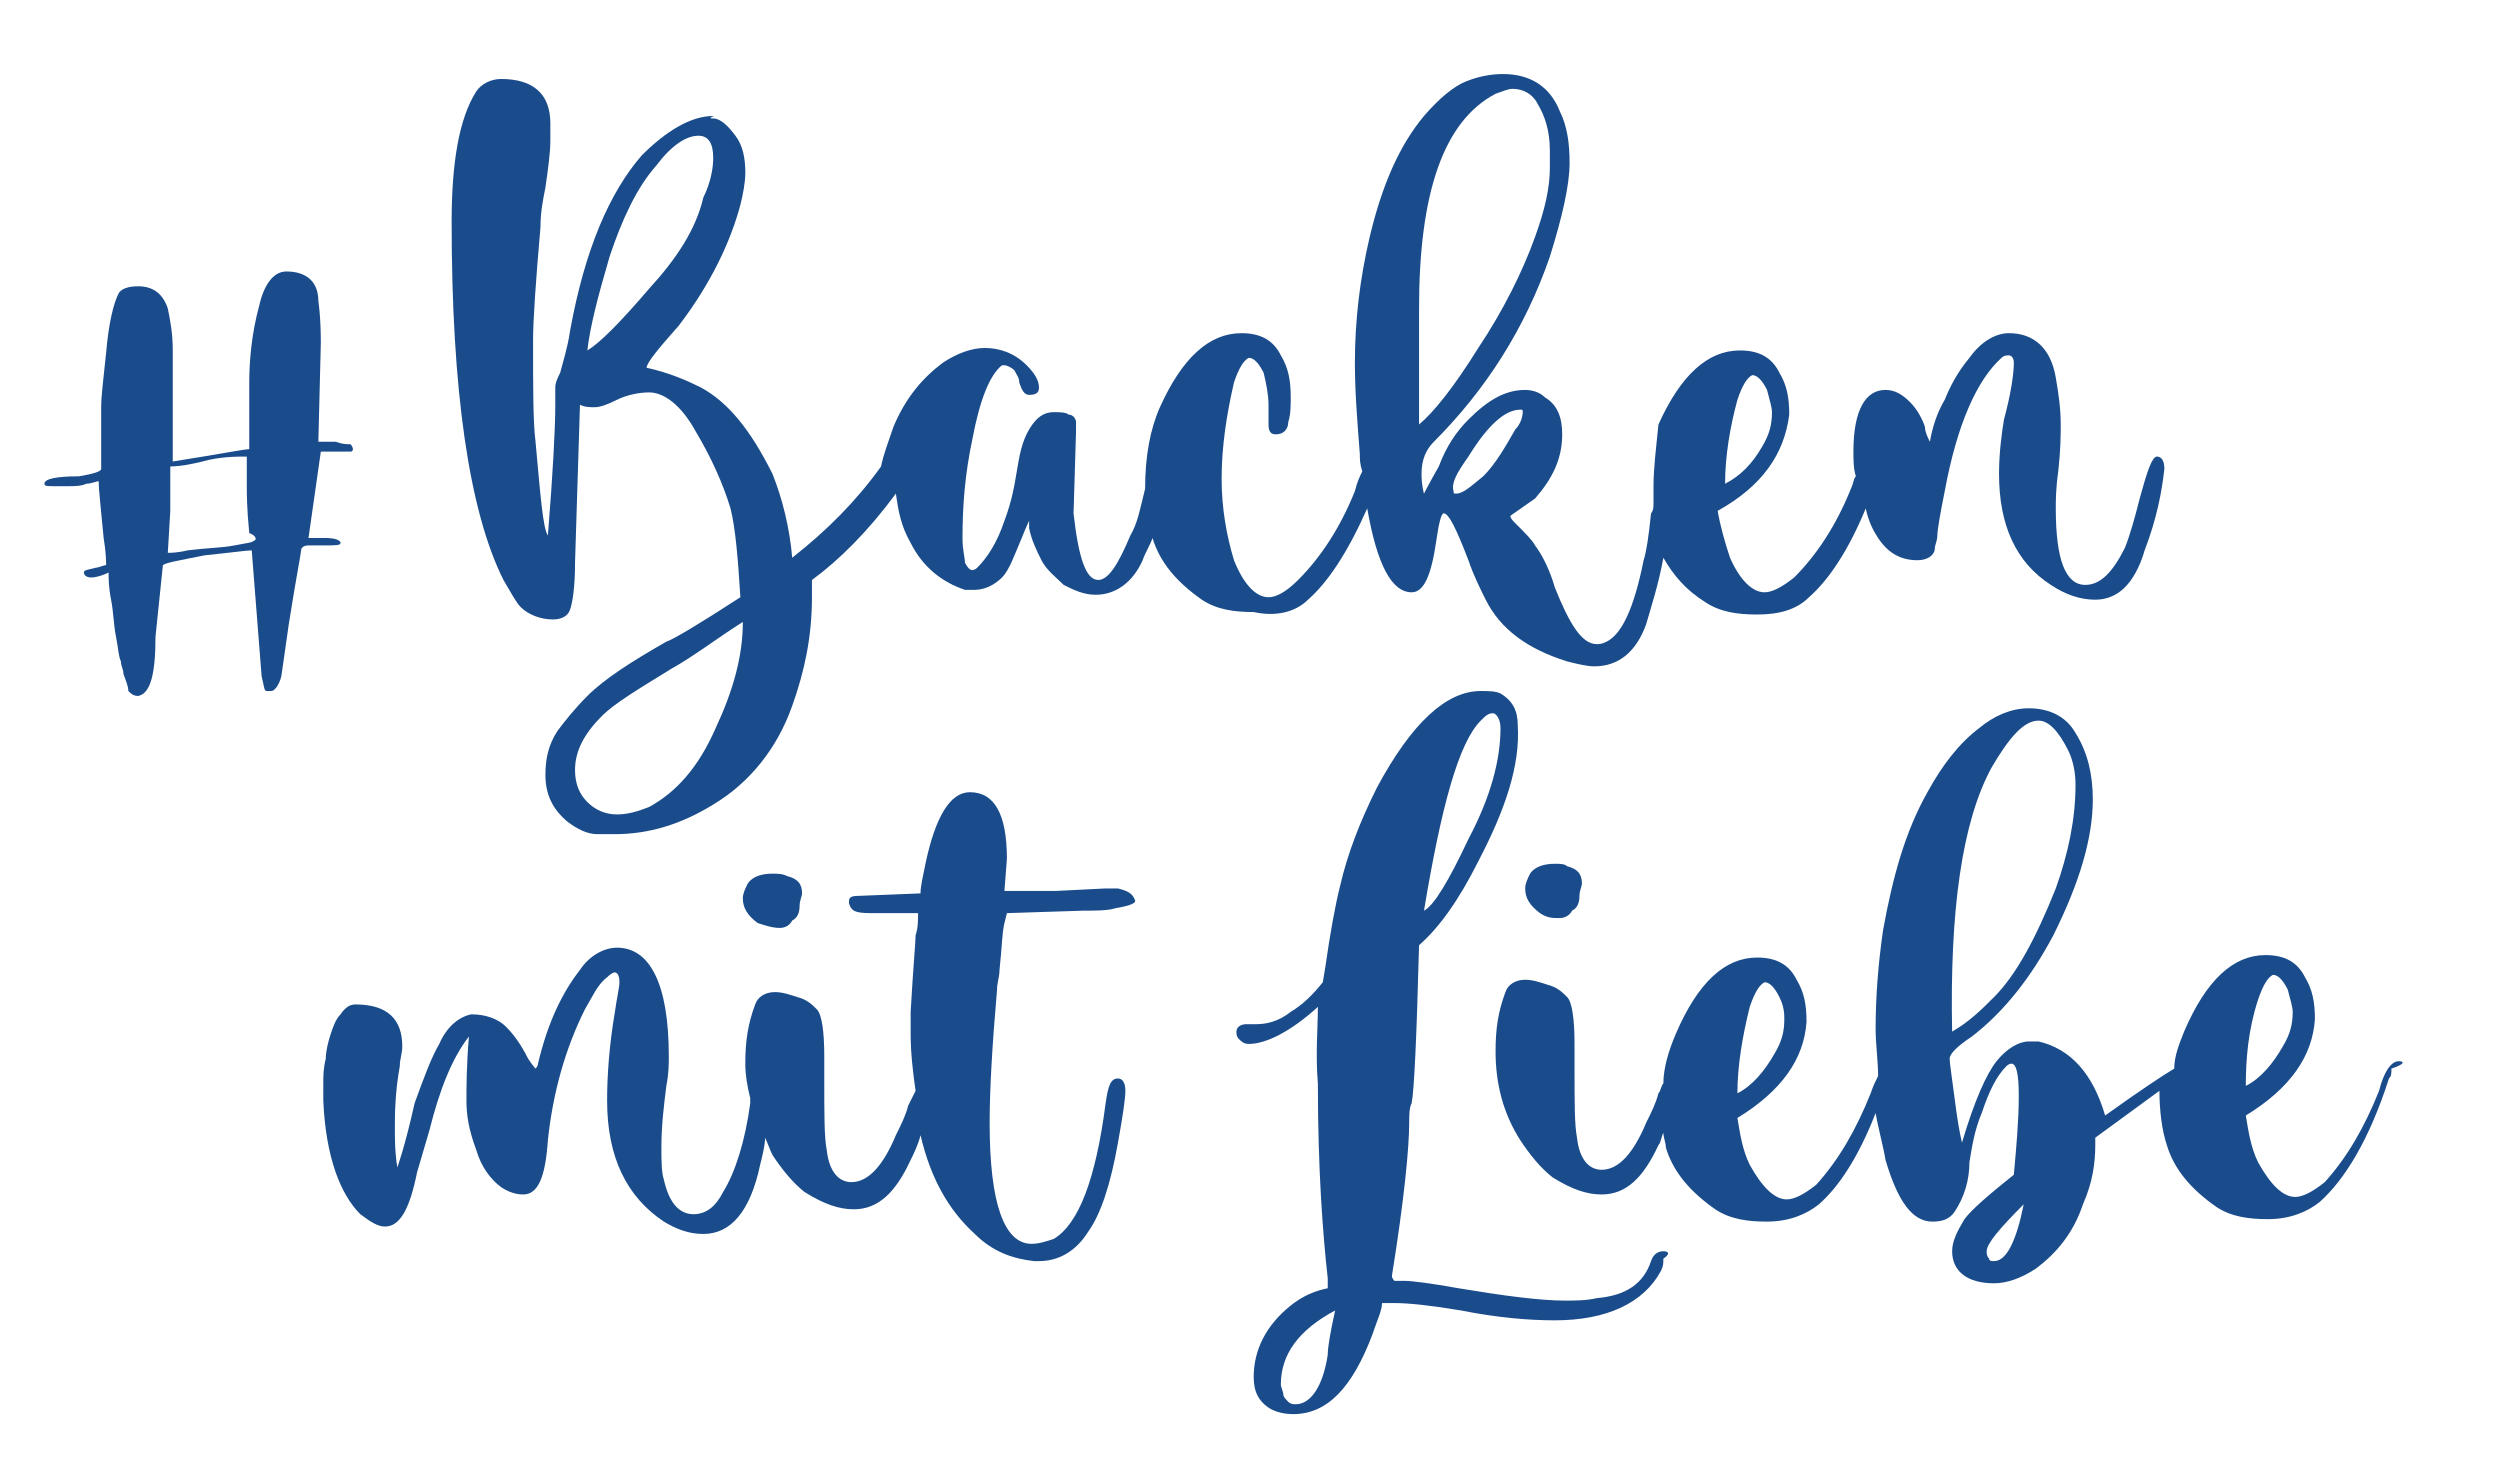 <?xml version="1.0" encoding="utf-8"?>
<!-- Generator: Adobe Illustrator 25.4.1, SVG Export Plug-In . SVG Version: 6.00 Build 0)  -->
<svg version="1.1" id="Ebene_1" xmlns="http://www.w3.org/2000/svg" xmlns:xlink="http://www.w3.org/1999/xlink" x="0px" y="0px"
	 viewBox="0 0 101.3 59.7" style="enable-background:new 0 0 101.3 59.7;" xml:space="preserve">
<style type="text/css">
	.st0{fill:#1A4C8C;}
</style>
<g>
	<path class="st0" d="M53,24.3c0.8-0.7,1.6-1.9,2.4-3.7c0.4,2.3,1,3.4,1.8,3.4c0.5,0,0.8-0.7,1-2.1c0.1-0.7,0.2-1.1,0.3-1.1
		c0.2,0,0.5,0.6,1,1.9c0.2,0.6,0.5,1.2,0.7,1.6c0.6,1.2,1.7,2,3.3,2.5c0.4,0.1,0.8,0.2,1.1,0.2c1,0,1.7-0.6,2.1-1.7
		c0.2-0.7,0.5-1.6,0.7-2.7c0.4,0.7,0.9,1.3,1.7,1.8c0.6,0.4,1.3,0.5,2.1,0.5c0.9,0,1.6-0.2,2.1-0.7c0.8-0.7,1.6-1.9,2.3-3.6
		c0.1,0.5,0.3,0.9,0.5,1.2c0.4,0.6,0.9,0.9,1.6,0.9c0.4,0,0.7-0.2,0.7-0.5c0-0.1,0.1-0.3,0.1-0.5c0-0.2,0.1-0.8,0.3-1.8
		c0.5-2.7,1.3-4.5,2.3-5.4c0.1-0.1,0.2-0.1,0.3-0.1c0.1,0,0.2,0.1,0.2,0.3c0,0.4-0.1,1.2-0.4,2.3c-0.1,0.6-0.2,1.4-0.2,2.2
		c0,2.1,0.7,3.6,2.1,4.5c0.6,0.4,1.2,0.6,1.8,0.6c0.5,0,0.9-0.2,1.2-0.5s0.6-0.8,0.8-1.5c0.5-1.3,0.7-2.4,0.8-3.3
		c0-0.3-0.1-0.5-0.3-0.5c-0.2,0-0.4,0.6-0.7,1.7c-0.2,0.8-0.4,1.5-0.6,2c-0.5,1-1,1.5-1.6,1.5c-0.8,0-1.2-1-1.2-3.1
		c0-0.3,0-0.8,0.1-1.5c0.1-0.9,0.1-1.5,0.1-1.9c0-0.7-0.1-1.3-0.2-1.9c-0.2-1.2-0.9-1.8-1.9-1.8c-0.5,0-1.1,0.3-1.6,1
		c-0.5,0.6-0.8,1.2-1,1.7c-0.3,0.5-0.5,1.1-0.6,1.7c-0.1-0.2-0.2-0.4-0.2-0.6c-0.1-0.3-0.3-0.7-0.6-1c-0.3-0.3-0.6-0.5-1-0.5
		c-0.8,0-1.3,0.8-1.3,2.5c0,0.3,0,0.7,0.1,1c-0.1,0.1-0.1,0.3-0.2,0.5c-0.6,1.5-1.4,2.7-2.3,3.6c-0.5,0.4-0.9,0.6-1.2,0.6
		c-0.5,0-1-0.5-1.4-1.4c-0.2-0.6-0.4-1.3-0.5-1.9c1.8-1,2.7-2.3,2.9-3.9c0-0.7-0.1-1.2-0.4-1.7c-0.3-0.6-0.8-0.9-1.6-0.9
		c-1.3,0-2.4,1-3.3,3C67.1,18.2,67,19,67,19.7c0,0.2,0,0.5,0,0.7c0,0.1,0,0.3-0.1,0.4c-0.1,1-0.2,1.6-0.3,1.9c-0.4,2-0.9,3-1.5,3.3
		c-0.2,0.1-0.3,0.1-0.4,0.1c-0.6,0-1.1-0.8-1.7-2.3c-0.2-0.7-0.5-1.3-0.8-1.7c-0.1-0.2-0.4-0.5-0.8-0.9c-0.1-0.1-0.2-0.2-0.2-0.3
		l0,0l1-0.7c0.7-0.8,1.1-1.6,1.1-2.6c0-0.7-0.2-1.2-0.7-1.5c-0.2-0.2-0.5-0.3-0.8-0.3c-0.8,0-1.5,0.4-2.3,1.2
		c-0.5,0.5-0.9,1.1-1.2,1.9c-0.4,0.7-0.6,1.1-0.6,1.1s-0.1-0.3-0.1-0.8c0-0.6,0.2-1,0.5-1.3c2.1-2.1,3.7-4.6,4.7-7.5
		c0.5-1.6,0.8-2.9,0.8-3.8c0-0.8-0.1-1.5-0.4-2.1C62.8,3.5,62,3,60.9,3c-0.5,0-1,0.1-1.5,0.3c-0.5,0.2-1.1,0.7-1.7,1.4
		c-1,1.2-1.7,2.8-2.2,4.9c-0.4,1.7-0.6,3.4-0.6,5.1c0,1.2,0.1,2.4,0.2,3.7c0,0.2,0,0.4,0.1,0.7c-0.1,0.2-0.2,0.4-0.3,0.8
		c-0.6,1.5-1.4,2.7-2.3,3.6c-0.5,0.5-0.9,0.7-1.2,0.7c-0.5,0-1-0.5-1.4-1.5c-0.3-1-0.5-2.1-0.5-3.3c0-1.3,0.2-2.6,0.5-3.9
		c0.2-0.6,0.4-0.9,0.6-1c0.2,0,0.4,0.2,0.6,0.6c0.1,0.4,0.2,0.9,0.2,1.3l0,0.8c0,0.3,0.1,0.4,0.3,0.4c0.3,0,0.5-0.2,0.5-0.5
		c0.1-0.3,0.1-0.7,0.1-1c0-0.7-0.1-1.2-0.4-1.7c-0.3-0.6-0.8-0.9-1.6-0.9c-1.3,0-2.4,1-3.3,3c-0.4,0.9-0.6,2-0.6,3.3
		c-0.2,0.8-0.3,1.4-0.6,1.9c-0.5,1.2-0.9,1.8-1.3,1.8c-0.5,0-0.8-0.9-1-2.7l0.1-3.3c0-0.1,0-0.3,0-0.4c0-0.1-0.1-0.3-0.3-0.3
		c-0.1-0.1-0.4-0.1-0.6-0.1c-0.4,0-0.7,0.2-1,0.7c-0.3,0.5-0.4,1.1-0.5,1.7c-0.1,0.6-0.2,1.2-0.5,2c-0.3,0.9-0.7,1.5-1.1,1.9
		c-0.1,0.1-0.2,0.1-0.2,0.1c-0.1,0-0.2-0.1-0.3-0.3c0-0.2-0.1-0.5-0.1-1c0-1.3,0.1-2.6,0.4-4c0.3-1.6,0.7-2.6,1.2-3l0.1,0
		c0.1,0,0.3,0.1,0.4,0.2c0.1,0.2,0.2,0.3,0.2,0.5c0.1,0.3,0.2,0.5,0.4,0.5c0.3,0,0.4-0.1,0.4-0.3c0-0.3-0.2-0.6-0.5-0.9
		c-0.5-0.5-1.1-0.7-1.7-0.7c-0.5,0-1.1,0.2-1.7,0.6c-0.8,0.6-1.5,1.4-2,2.6c-0.2,0.6-0.4,1.1-0.5,1.6c-1,1.4-2.2,2.6-3.6,3.7
		c-0.1-1.2-0.4-2.4-0.8-3.4c-0.9-1.8-1.8-2.9-2.9-3.5c-0.6-0.3-1.3-0.6-2.2-0.8c0-0.2,0.5-0.8,1.3-1.7c1.3-1.7,2.1-3.4,2.5-4.9
		c0.1-0.4,0.2-0.9,0.2-1.3c0-0.6-0.1-1.1-0.4-1.5s-0.6-0.7-0.9-0.7S29,4.7,28.9,4.7C28,4.7,27,5.3,26,6.3c-1.3,1.5-2.3,3.8-2.9,7.1
		c-0.1,0.7-0.3,1.3-0.4,1.7c-0.1,0.2-0.2,0.4-0.2,0.6c0,0.1,0,0.2,0,0.2s0,0.2,0,0.5c0,1-0.1,2.8-0.3,5.3c-0.2-0.3-0.3-1.6-0.5-3.8
		c-0.1-0.8-0.1-2.1-0.1-4.1c0-0.8,0.1-2.3,0.3-4.6c0-0.6,0.1-1.1,0.2-1.6c0.1-0.7,0.2-1.4,0.2-1.9c0-0.3,0-0.5,0-0.7
		c0-1.2-0.7-1.8-2-1.8c-0.4,0-0.8,0.2-1,0.5c-0.7,1.1-1,2.9-1,5.3c0,6.8,0.7,11.7,2.1,14.5c0,0,0,0,0,0c0.3,0.5,0.5,0.9,0.7,1.1
		c0.3,0.3,0.8,0.5,1.3,0.5c0.3,0,0.6-0.1,0.7-0.4c0.1-0.3,0.2-0.9,0.2-1.9l0.2-6.4c0.2,0.1,0.4,0.1,0.6,0.1c0.2,0,0.5-0.1,0.9-0.3
		c0.4-0.2,0.9-0.3,1.3-0.3c0.6,0,1.3,0.5,1.9,1.6c0.6,1,1.1,2.1,1.4,3.1c0.2,0.8,0.3,2,0.4,3.6c-1.7,1.1-2.7,1.7-3,1.8
		c-1.4,0.8-2.5,1.5-3.2,2.2c-0.5,0.5-0.9,1-1.2,1.4c-0.4,0.6-0.5,1.2-0.5,1.8c0,0.8,0.3,1.4,0.9,1.9c0.4,0.3,0.8,0.5,1.2,0.5
		c0.4,0,0.6,0,0.7,0c1.4,0,2.7-0.4,4-1.2c1.5-0.9,2.6-2.3,3.2-4c0.5-1.4,0.8-2.8,0.8-4.4l0-0.7c1.1-0.8,2.3-2,3.4-3.5
		c0.1,0.7,0.2,1.3,0.6,2c0.5,1,1.3,1.6,2.2,1.9c0.1,0,0.3,0,0.4,0c0.4,0,0.8-0.2,1.1-0.5s0.5-0.9,0.8-1.6c0.2-0.5,0.3-0.7,0.3-0.7
		c0,0,0,0,0,0.1s0,0.1,0,0.1c0,0,0,0.1,0,0.1c0.1,0.5,0.3,0.9,0.5,1.3s0.6,0.7,0.9,1c0.4,0.2,0.8,0.4,1.3,0.4c0.8,0,1.5-0.5,1.9-1.4
		c0.1-0.3,0.3-0.6,0.4-0.9c0.3,1,1,1.8,2,2.5c0.6,0.4,1.3,0.5,2.1,0.5C51.7,25,52.5,24.8,53,24.3z M70.4,16.2c0.2-0.6,0.4-0.9,0.6-1
		c0.2,0,0.4,0.2,0.6,0.6c0.1,0.4,0.2,0.7,0.2,0.9c0,0.5-0.1,0.9-0.4,1.4c-0.4,0.7-0.9,1.2-1.5,1.5C69.9,18.5,70.1,17.3,70.4,16.2z
		 M59.5,18.5c0.8-1.3,1.5-1.9,2.1-1.9c0.1,0,0.1,0,0.1,0.1c0,0.2-0.1,0.5-0.3,0.7c-0.4,0.7-0.8,1.4-1.3,1.9C59.6,19.7,59.3,20,59,20
		c-0.1,0-0.1,0-0.1-0.1C58.8,19.6,59,19.2,59.5,18.5z M60.6,3.8c0.3-0.1,0.5-0.2,0.7-0.2c0.4,0,0.8,0.2,1,0.6
		c0.3,0.5,0.5,1.1,0.5,1.9l0,0.7c0,0.8-0.2,1.7-0.6,2.8c-0.5,1.4-1.3,3-2.3,4.5c-1,1.6-1.8,2.6-2.4,3.1c0-0.7,0-1.5,0-2.2l0-2.5
		C57.5,7.8,58.5,4.9,60.6,3.8z M26.3,11.7c-1.2,1.4-2,2.2-2.5,2.5c0.1-0.9,0.4-2.1,0.9-3.8c0.5-1.5,1.1-2.8,1.9-3.7
		c0.6-0.8,1.2-1.2,1.7-1.2c0.4,0,0.6,0.3,0.6,0.9c0,0.4-0.1,1-0.4,1.6C28.2,9.3,27.4,10.5,26.3,11.7z M29,29.5
		c-0.7,1.6-1.6,2.6-2.7,3.2C25.8,32.9,25.4,33,25,33c-0.5,0-0.9-0.2-1.2-0.5s-0.5-0.7-0.5-1.3c0-0.8,0.4-1.5,1.1-2.2
		c0.5-0.5,1.5-1.1,2.8-1.9c0.9-0.5,1.8-1.2,2.9-1.9C30.1,26.6,29.7,28,29,29.5z"/>
	<path class="st0" d="M31.6,37.6c0.2,0,0.4-0.1,0.5-0.3c0.2-0.1,0.3-0.3,0.3-0.6c0-0.2,0.1-0.4,0.1-0.5c0-0.4-0.2-0.6-0.6-0.7
		c-0.2-0.1-0.4-0.1-0.6-0.1c-0.4,0-0.8,0.1-1,0.4c-0.1,0.2-0.2,0.4-0.2,0.6c0,0.4,0.2,0.7,0.6,1C31,37.5,31.3,37.6,31.6,37.6z"/>
	<path class="st0" d="M45.3,36l-0.5,0l-2,0.1c-0.6,0-1.3,0-2.1,0l0.1-1.3c0-1.8-0.5-2.7-1.5-2.7c-0.8,0-1.4,1-1.8,2.9
		c-0.1,0.5-0.2,0.9-0.2,1.2l-2.5,0.1c-0.4,0-0.4,0.1-0.4,0.3c0.1,0.3,0.2,0.4,0.9,0.4c0.3,0,0.4,0,0.4,0s0.5,0,1.1,0l0.4,0
		c0,0.3,0,0.6-0.1,0.9c0,0.3-0.1,1.3-0.2,3.1l0,0.9c0,0.8,0.1,1.6,0.2,2.3c-0.1,0.2-0.2,0.4-0.3,0.6c-0.1,0.4-0.3,0.8-0.5,1.2
		c-0.5,1.2-1.1,1.9-1.8,1.9c-0.5,0-0.9-0.4-1-1.3c-0.1-0.5-0.1-1.4-0.1-2.8l0-1c0-1-0.1-1.7-0.3-1.9c-0.2-0.2-0.4-0.4-0.8-0.5
		c-0.3-0.1-0.6-0.2-0.9-0.2c-0.4,0-0.7,0.2-0.8,0.5c-0.3,0.8-0.4,1.5-0.4,2.4c0,0.5,0.1,1,0.2,1.4c0,0.1,0,0.1,0,0.2
		c-0.2,1.5-0.6,2.8-1.1,3.6c-0.3,0.6-0.7,0.9-1.2,0.9c-0.6,0-1-0.5-1.2-1.4c-0.1-0.3-0.1-0.8-0.1-1.3c0-0.9,0.1-1.7,0.2-2.5
		c0.1-0.5,0.1-0.9,0.1-1.2c0-3-0.8-4.4-2.1-4.4c-0.5,0-1.1,0.3-1.5,0.9c-0.7,0.9-1.3,2.1-1.7,3.8c0,0.1-0.1,0.2-0.1,0.2
		c0,0-0.1-0.1-0.3-0.4c-0.3-0.6-0.6-1-0.9-1.3c-0.3-0.3-0.8-0.5-1.4-0.5c-0.5,0.1-1,0.5-1.3,1.2c-0.3,0.5-0.6,1.3-1,2.4
		c-0.4,1.8-0.7,2.6-0.7,2.6c0,0,0,0,0,0c-0.1-0.6-0.1-1.1-0.1-1.6c0-0.5,0-1.4,0.2-2.5c0-0.3,0.1-0.5,0.1-0.8c0-1.1-0.6-1.7-1.9-1.7
		c-0.2,0-0.4,0.1-0.6,0.4c-0.2,0.2-0.3,0.5-0.4,0.8c-0.1,0.3-0.2,0.7-0.2,1c-0.1,0.4-0.1,0.7-0.1,1c0,0.3,0,0.5,0,0.7
		c0.1,2.3,0.7,3.8,1.5,4.6c0.4,0.3,0.7,0.5,1,0.5c0.6,0,1-0.7,1.3-2.2l0.5-1.7c0.4-1.6,0.9-2.9,1.6-3.8c-0.1,1.2-0.1,2.1-0.1,2.6
		c0,0.6,0.1,1.2,0.4,2c0.2,0.7,0.6,1.2,1,1.5c0.3,0.2,0.6,0.3,0.9,0.3c0.6,0,0.9-0.7,1-2.2c0.2-1.9,0.7-3.7,1.5-5.3
		c0.3-0.5,0.5-1,0.9-1.3c0.2-0.2,0.3-0.2,0.3-0.2c0.1,0,0.2,0.1,0.2,0.4c0,0.2-0.1,0.6-0.2,1.3c-0.2,1.2-0.3,2.4-0.3,3.5
		c0,2.3,0.8,3.9,2.3,4.9c0.5,0.3,1,0.5,1.6,0.5c1.1,0,1.9-0.9,2.3-2.8c0.1-0.4,0.2-0.8,0.2-1.1c0.1,0.2,0.2,0.5,0.3,0.7
		c0.4,0.6,0.8,1.1,1.3,1.5c0.8,0.5,1.4,0.7,2,0.7c1,0,1.7-0.7,2.3-2c0.1-0.2,0.3-0.6,0.4-1c0.4,1.7,1.1,3,2.2,4
		c0.7,0.7,1.5,1,2.4,1.1l0.2,0c0.8,0,1.5-0.4,2-1.2c0.5-0.7,0.9-1.9,1.2-3.6c0.2-1.1,0.3-1.8,0.3-2.1c0-0.3-0.1-0.5-0.3-0.5
		c-0.3,0-0.4,0.3-0.5,1c-0.4,3.1-1.1,4.9-2.1,5.5c-0.3,0.1-0.6,0.2-0.9,0.2c-1.1,0-1.7-1.6-1.7-4.9c0-1.3,0.1-3.1,0.3-5.4
		c0-0.3,0.1-0.5,0.1-0.8c0.1-0.9,0.1-1.5,0.2-1.9l0.1-0.4l3.1-0.1c0.5,0,1,0,1.3-0.1c0.6-0.1,0.8-0.2,0.8-0.3
		C45.9,36.2,45.7,36.1,45.3,36z"/>
	<path class="st0" d="M67.4,50.7c-0.2,0-0.4,0.1-0.5,0.4c-0.3,0.9-1,1.4-2.2,1.5c-0.4,0.1-0.9,0.1-1.3,0.1c-1,0-2.5-0.2-4.3-0.5
		c-1.1-0.2-1.9-0.3-2.2-0.3c-0.2,0-0.3,0-0.4,0c0,0-0.1-0.1-0.1-0.2c0.5-3.1,0.7-5.2,0.7-6.2c0-0.3,0-0.6,0.1-0.8
		c0.1-0.5,0.2-2.6,0.3-6.4c0.8-0.7,1.6-1.8,2.4-3.4c1.1-2.1,1.7-3.9,1.6-5.5c0-0.6-0.2-1-0.7-1.3C60.6,28,60.3,28,60,28
		c-1.4,0-2.8,1.3-4.2,3.9c-0.7,1.4-1.2,2.7-1.5,4c-0.2,0.8-0.4,1.9-0.6,3.3l-0.1,0.6c-0.4,0.5-0.8,0.9-1.3,1.2
		c-0.5,0.4-1,0.5-1.4,0.5l-0.4,0c-0.2,0-0.4,0.1-0.4,0.3c0,0.1,0,0.2,0.1,0.3c0.1,0.1,0.2,0.2,0.4,0.2c0.7,0,1.7-0.5,2.8-1.5
		c0,0.9-0.1,1.9,0,3.1c0,3.5,0.2,6.1,0.4,7.9l0,0.4c-0.5,0.1-1,0.3-1.5,0.7c-1,0.8-1.5,1.8-1.5,2.9c0,0.6,0.2,1,0.7,1.3
		c0.2,0.1,0.5,0.2,0.9,0.2c1.4,0,2.4-1.1,3.2-3.2c0.2-0.6,0.4-1,0.4-1.3c0.1,0,0.3,0,0.5,0c0.6,0,1.5,0.1,2.7,0.3
		c1.5,0.3,2.8,0.4,3.8,0.4c2.1,0,3.6-0.7,4.3-2c0.1-0.2,0.1-0.3,0.1-0.5C67.7,50.8,67.6,50.7,67.4,50.7z M60,29.2
		c0.2-0.2,0.3-0.3,0.5-0.3c0.1,0,0.3,0.2,0.3,0.6c0,1.3-0.4,2.8-1.3,4.5c-0.8,1.7-1.4,2.7-1.8,2.9C58.4,32.7,59.1,30.1,60,29.2z
		 M53.8,54.9c-0.2,1.3-0.7,2-1.3,2c-0.1,0-0.2,0-0.3-0.1c-0.1-0.1-0.2-0.2-0.2-0.3c0-0.1-0.1-0.3-0.1-0.4c0-1.2,0.7-2.2,2.2-3
		C53.9,54,53.8,54.6,53.8,54.9z"/>
	<path class="st0" d="M63,35c-0.4,0-0.8,0.1-1,0.4c-0.1,0.2-0.2,0.4-0.2,0.6c0,0.4,0.2,0.7,0.6,1c0.3,0.2,0.5,0.2,0.8,0.2
		c0.2,0,0.4-0.1,0.5-0.3c0.2-0.1,0.3-0.3,0.3-0.6c0-0.2,0.1-0.4,0.1-0.5c0-0.4-0.2-0.6-0.6-0.7C63.4,35,63.2,35,63,35z"/>
	<path class="st0" d="M97.2,43L97.2,43c-0.3,0-0.6,0.4-0.8,1.2c-0.6,1.5-1.3,2.7-2.2,3.7c-0.5,0.4-0.9,0.6-1.2,0.6
		c-0.5,0-1-0.5-1.5-1.4c-0.3-0.6-0.4-1.3-0.5-1.9c1.8-1.1,2.7-2.4,2.8-3.9c0-0.7-0.1-1.2-0.4-1.7c-0.3-0.6-0.8-0.9-1.6-0.9
		c-1.3,0-2.4,1-3.3,3.1c-0.2,0.5-0.4,1-0.4,1.5c-0.5,0.3-1.4,0.9-2.8,1.9c-0.5-1.7-1.4-2.7-2.7-3c-0.1,0-0.3,0-0.4,0
		c-0.4,0-0.9,0.3-1.3,0.8c-0.4,0.5-0.9,1.6-1.4,3.3c-0.1-0.4-0.2-1-0.3-1.8c-0.1-0.8-0.2-1.4-0.2-1.6c0-0.2,0.3-0.5,0.9-0.9
		c1.3-1,2.4-2.4,3.3-4.1c1.1-2.2,1.6-4,1.6-5.5c0-1-0.2-1.9-0.7-2.7c-0.4-0.7-1.1-1-1.9-1c-0.7,0-1.4,0.3-2,0.8
		c-0.8,0.6-1.5,1.5-2.1,2.6c-0.9,1.6-1.4,3.4-1.8,5.6c-0.2,1.4-0.3,2.7-0.3,4c0,0.6,0.1,1.3,0.1,1.9c-0.1,0.2-0.2,0.4-0.3,0.7
		c-0.6,1.5-1.3,2.7-2.2,3.7c-0.5,0.4-0.9,0.6-1.2,0.6c-0.5,0-1-0.5-1.5-1.4c-0.3-0.6-0.4-1.3-0.5-1.9c1.8-1.1,2.7-2.4,2.8-3.9
		c0-0.7-0.1-1.2-0.4-1.7c-0.3-0.6-0.8-0.9-1.6-0.9c-1.3,0-2.4,1-3.3,3.1c-0.3,0.7-0.5,1.4-0.5,2c-0.1,0.1-0.1,0.3-0.2,0.4
		c-0.1,0.4-0.3,0.8-0.5,1.2c-0.5,1.2-1.1,1.9-1.8,1.9c-0.5,0-0.9-0.4-1-1.3c-0.1-0.5-0.1-1.4-0.1-2.8l0-1c0-1-0.1-1.7-0.3-1.9
		c-0.2-0.2-0.4-0.4-0.8-0.5c-0.3-0.1-0.6-0.2-0.9-0.2c-0.4,0-0.7,0.2-0.8,0.5c-0.3,0.8-0.4,1.5-0.4,2.4c0,1.3,0.3,2.5,1,3.6
		c0.4,0.6,0.8,1.1,1.3,1.5c0.8,0.5,1.4,0.7,2,0.7c1,0,1.7-0.7,2.3-2c0.1-0.1,0.1-0.3,0.2-0.5c0,0.2,0.1,0.4,0.1,0.6
		c0.3,1,1,1.8,2,2.5c0.6,0.4,1.3,0.5,2.1,0.5c0.9,0,1.6-0.3,2.1-0.7c0.8-0.7,1.6-1.9,2.3-3.7c0.1,0.6,0.3,1.3,0.4,1.9
		c0.5,1.7,1.1,2.5,1.9,2.5c0.4,0,0.7-0.1,0.9-0.4c0.4-0.6,0.6-1.3,0.6-2c0.1-0.6,0.2-1.3,0.5-2c0.3-0.9,0.6-1.5,1-1.9
		c0.1-0.1,0.2-0.1,0.2-0.1c0.2,0,0.3,0.4,0.3,1.3c0,1-0.1,2.1-0.2,3.2c-1,0.8-1.7,1.4-2,1.8c-0.3,0.5-0.5,0.9-0.5,1.3
		c0,0.8,0.6,1.3,1.7,1.3c0.5,0,1.1-0.2,1.7-0.6c0.8-0.6,1.5-1.4,1.9-2.6c0.4-0.9,0.5-1.7,0.5-2.4l0-0.3l2.6-1.9
		c0,0.8,0.1,1.6,0.3,2.2c0.3,1,1,1.8,2,2.5c0.6,0.4,1.3,0.5,2.1,0.5c0.9,0,1.6-0.3,2.1-0.7c1-0.9,2-2.5,2.8-5
		c0.1-0.1,0.1-0.2,0.1-0.4C97.5,43.1,97.4,43,97.2,43z M80.7,31.1c0.7-1.2,1.3-1.9,1.9-1.9c0.2,0,0.4,0.1,0.6,0.3s0.4,0.5,0.6,0.9
		c0.2,0.4,0.3,0.9,0.3,1.4c0,1.4-0.3,2.8-0.8,4.2c-0.8,2-1.6,3.5-2.5,4.4c-0.5,0.5-1,1-1.7,1.4C79,36.9,79.5,33.3,80.7,31.1z
		 M70.9,40.8c0.2-0.6,0.4-0.9,0.6-1c0.2,0,0.4,0.2,0.6,0.6s0.2,0.7,0.2,0.9c0,0.5-0.1,0.9-0.4,1.4c-0.4,0.7-0.9,1.3-1.5,1.6
		C70.4,43.2,70.6,42,70.9,40.8z M80.8,51.1c-0.1,0-0.2,0-0.2-0.1c-0.1-0.1-0.1-0.2-0.1-0.3c0-0.3,0.5-0.9,1.5-1.9
		C81.7,50.3,81.3,51.1,80.8,51.1z M91.5,40.5c0.2-0.6,0.4-0.9,0.6-1c0.2,0,0.4,0.2,0.6,0.6c0.1,0.4,0.2,0.7,0.2,0.9
		c0,0.5-0.1,0.9-0.4,1.4c-0.4,0.7-0.9,1.3-1.5,1.6C91,42.9,91.1,41.7,91.5,40.5z"/>
	<path class="st0" d="M13.8,22c0-0.1-0.2-0.2-0.6-0.2l-0.7,0l0.5-3.5l1.2,0c0.1,0,0.1-0.1,0.1-0.1c0,0,0-0.1-0.1-0.2
		C14,18,13.9,18,13.6,17.9c-0.2,0-0.4,0-0.7,0l0.1-4c0-1.1-0.1-1.7-0.1-1.7c0-0.8-0.5-1.2-1.3-1.2c-0.5,0-0.9,0.5-1.1,1.4
		c-0.3,1.1-0.4,2.2-0.4,3.1v2.7c-0.2,0-1.2,0.2-3.1,0.5c0-0.8,0-1.6,0-2.4c0-0.8,0-1.5,0-2.1c0-0.7-0.1-1.2-0.2-1.7
		c-0.2-0.6-0.6-0.9-1.2-0.9c-0.4,0-0.7,0.1-0.8,0.3c-0.2,0.4-0.4,1.2-0.5,2.4c-0.1,1-0.2,1.7-0.2,2.2c0,0.4,0,0.7,0,1l0,1.5
		c0,0.1-0.3,0.2-0.9,0.3c-0.9,0-1.4,0.1-1.4,0.3c0,0.1,0.1,0.1,0.4,0.1c0.2,0,0.4,0,0.6,0c0.2,0,0.5,0,0.7-0.1
		c0.2,0,0.4-0.1,0.5-0.1c0,0.4,0.1,1.2,0.2,2.3c0.1,0.6,0.1,1,0.1,1.1c-0.1,0-0.3,0.1-0.4,0.1c-0.4,0.1-0.5,0.1-0.5,0.2
		c0,0.1,0.1,0.2,0.3,0.2s0.5-0.1,0.7-0.2c0,0.2,0,0.6,0.1,1.1c0.1,0.5,0.1,1,0.2,1.5s0.1,0.8,0.2,1c0,0.2,0.1,0.3,0.1,0.5
		c0.1,0.3,0.2,0.5,0.2,0.7c0.1,0.1,0.2,0.2,0.4,0.2c0.5-0.1,0.7-0.9,0.7-2.4l0.3-2.9c0.1-0.1,0.7-0.2,1.7-0.4c1-0.1,1.7-0.2,1.9-0.2
		l0.4,5.1c0.1,0.4,0.1,0.6,0.2,0.6c0.1,0,0.2,0,0.2,0c0.1,0,0.3-0.2,0.4-0.6l0.3-2.1c0.3-1.9,0.5-2.9,0.5-3c0-0.1,0.1-0.2,0.3-0.2
		l0.6,0C13.6,22.1,13.8,22.1,13.8,22z M10.3,21.9C10.2,22,10,22,9.5,22.1s-1.1,0.1-1.9,0.2c-0.4,0.1-0.7,0.1-0.8,0.1l0.1-1.7l0-0.5
		c0-0.4,0-0.8,0-1.3c0.4,0,0.9-0.1,1.3-0.2c0.7-0.2,1.4-0.2,1.8-0.2c0,0.1,0,0.3,0,0.4c0,0.1,0,0.3,0,0.7c0,0.4,0,1,0.1,2
		C10.4,21.7,10.4,21.9,10.3,21.9z"/>
</g>
</svg>
